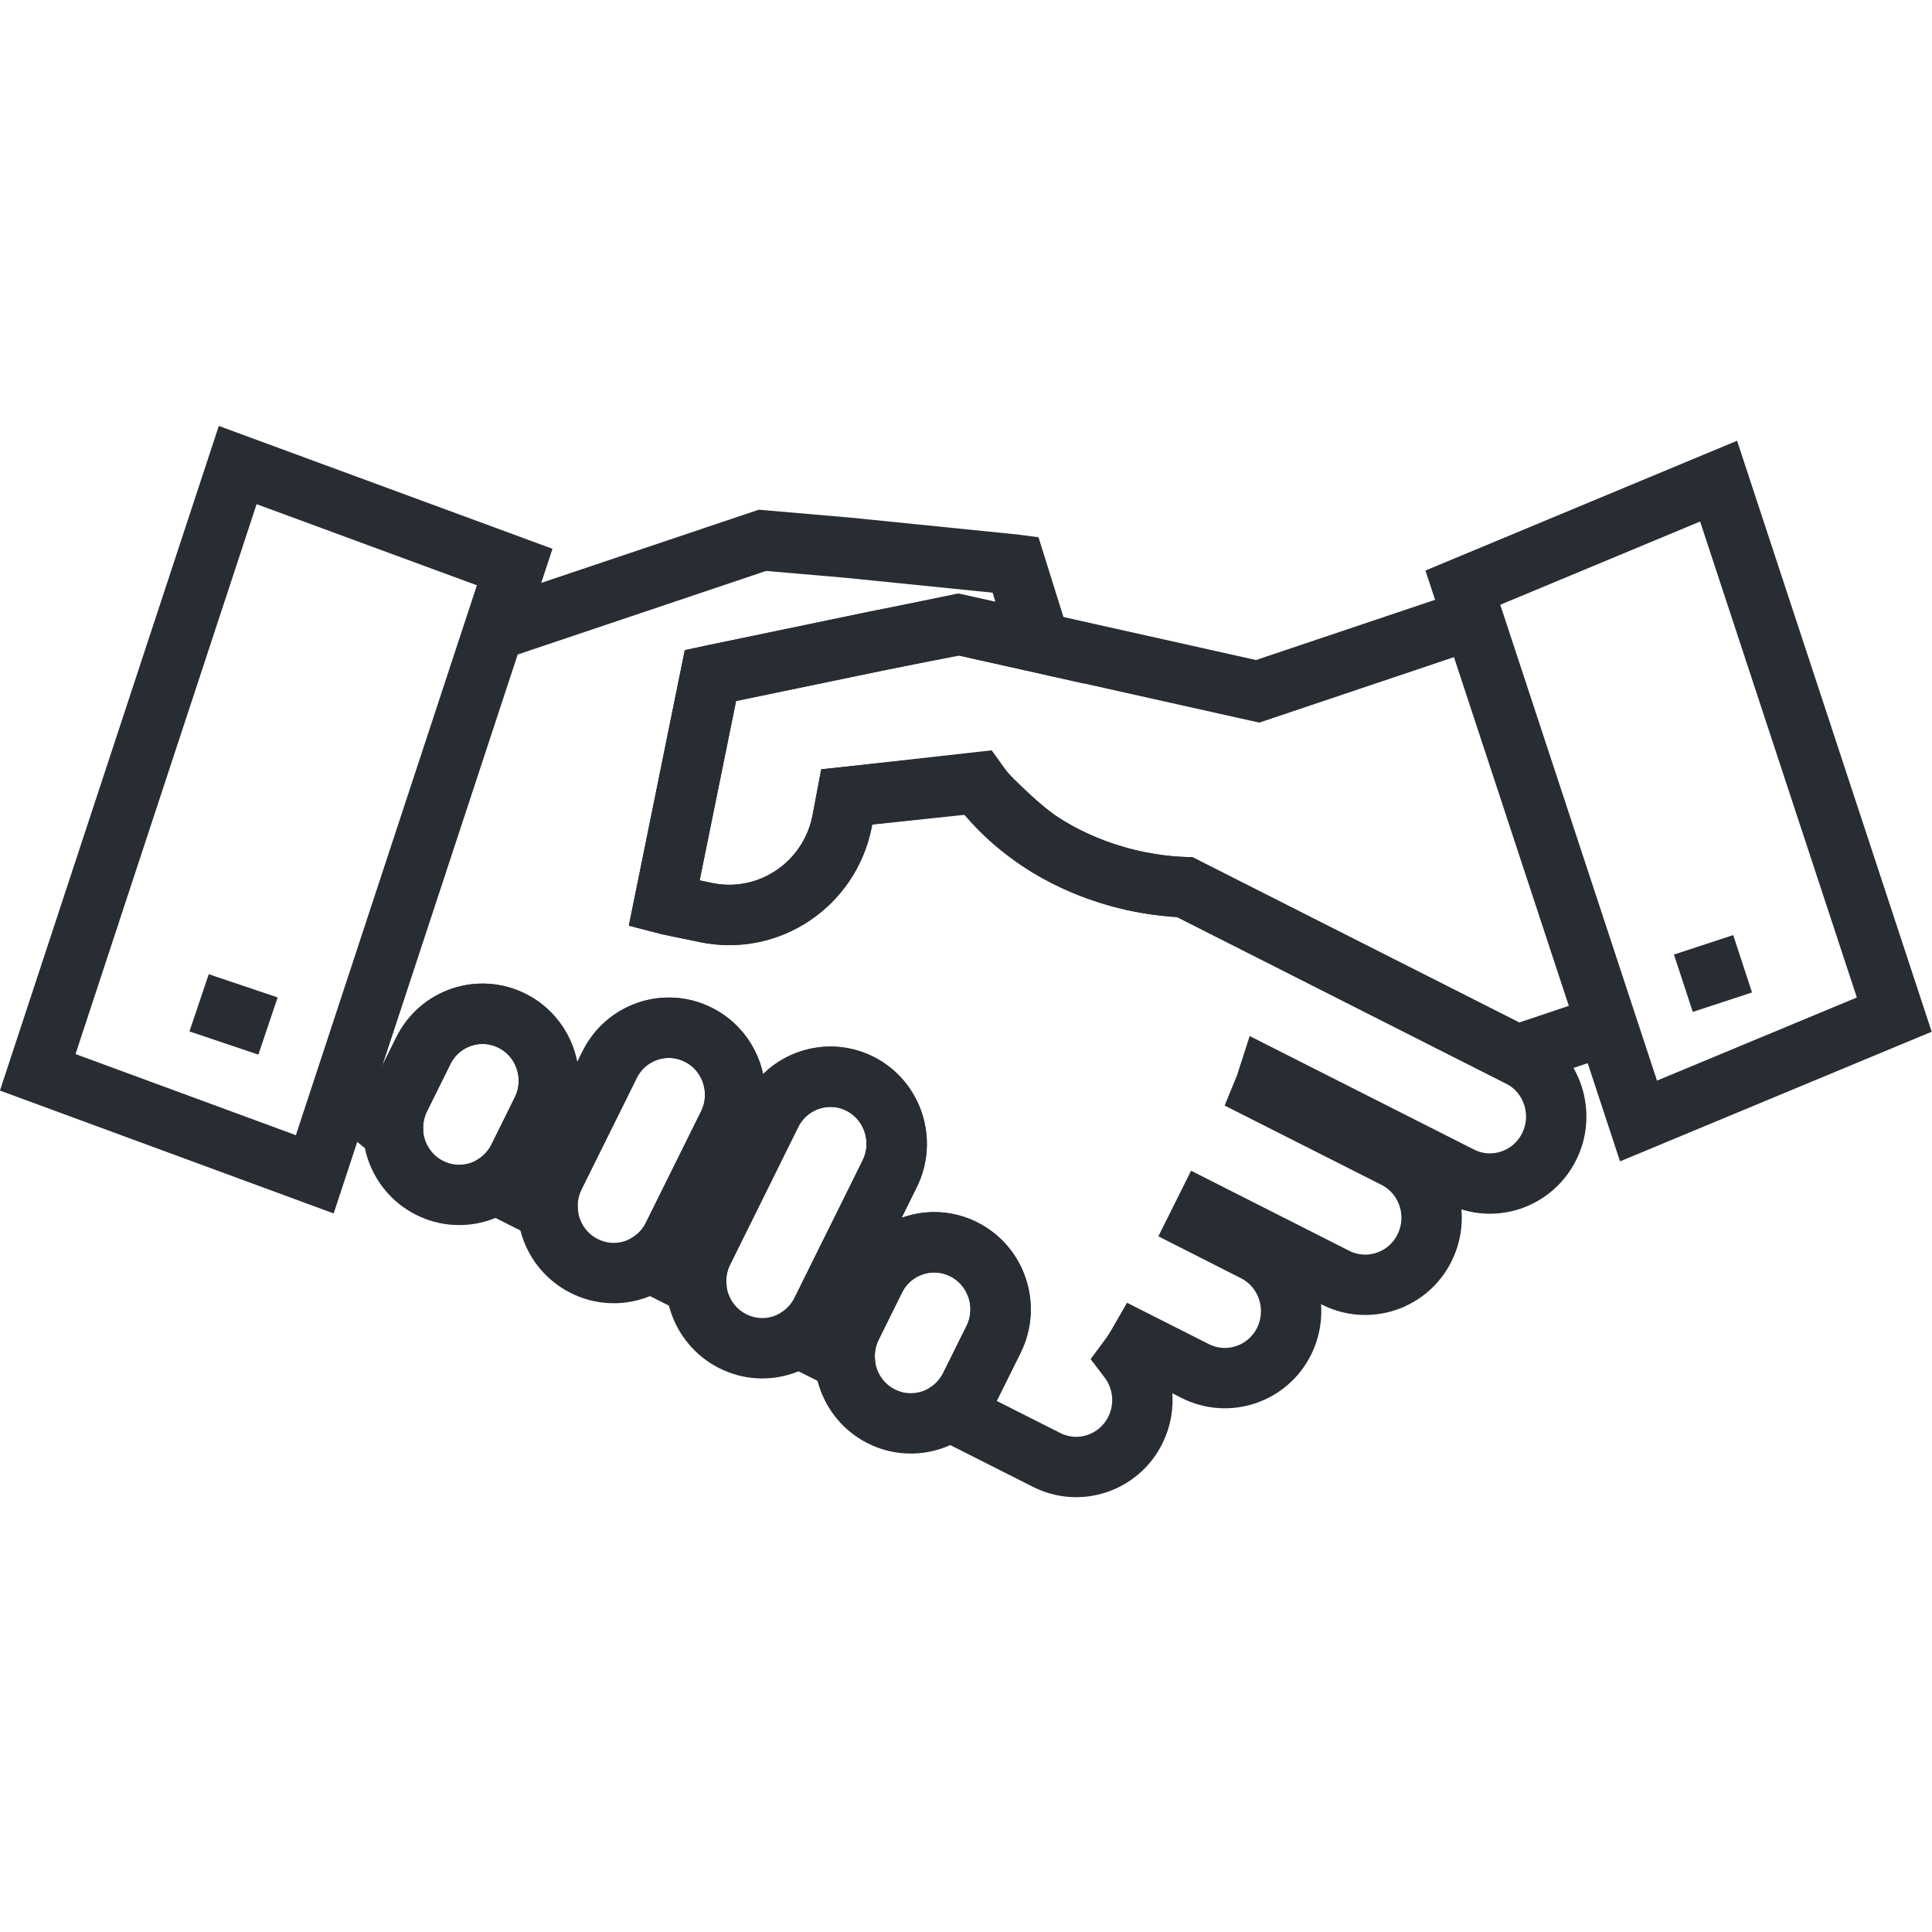 <?xml version="1.0" ?><!DOCTYPE svg  PUBLIC '-//W3C//DTD SVG 1.1//EN'  'http://www.w3.org/Graphics/SVG/1.1/DTD/svg11.dtd'><svg enable-background="new 0 0 128 128" height="128px" id="Layer_1" version="1.1" viewBox="0 0 128 128" width="128px" xml:space="preserve" xmlns="http://www.w3.org/2000/svg" xmlns:xlink="http://www.w3.org/1999/xlink"><g><g><g><path d="M23.25,72.255c0.741,1.041,1.678,1.955,2.79,2.682     c-0.034-0.734,0.108-1.49,0.459-2.199l1.545-3.119c1.086-2.196,3.726-3.081,5.898-1.98c2.164,1.098,3.042,3.765,1.956,5.952     l-1.545,3.121c-0.361,0.732-0.904,1.313-1.538,1.733l3.469,1.75c-0.054-0.76,0.086-1.548,0.447-2.276l3.655-7.375     c1.085-2.195,3.725-3.081,5.892-1.981c2.168,1.094,3.044,3.764,1.963,5.953l-3.655,7.374c-0.361,0.734-0.898,1.319-1.532,1.733     l3.075,1.554c-0.055-0.761,0.086-1.546,0.45-2.276l4.509-9.112c1.084-2.188,3.725-3.078,5.894-1.982     c2.167,1.098,3.044,3.768,1.963,5.96l-4.513,9.105c-0.361,0.731-0.896,1.316-1.535,1.734l3.075,1.553     c-0.055-0.767,0.086-1.546,0.448-2.283l1.544-3.118c1.083-2.191,3.727-3.078,5.894-1.982c2.172,1.097,3.054,3.764,1.971,5.955     l-1.55,3.122c-0.35,0.708-0.864,1.273-1.465,1.687c0.23,0.085,0.464,0.169,0.7,0.242l5.817,2.936     c2.164,1.103,4.802,0.217,5.891-1.973c0.781-1.58,0.543-3.407-0.46-4.717c0.251-0.337,0.48-0.699,0.697-1.077l3.727,1.884     c2.169,1.094,4.809,0.206,5.891-1.979c1.081-2.196,0.208-4.862-1.964-5.959l-3.692-1.873l0.383-0.768l8.684,4.397     c2.167,1.093,4.811,0.206,5.892-1.984c1.089-2.192,0.212-4.862-1.96-5.959l-8.726-4.412c0.112-0.27,0.203-0.543,0.29-0.815     l12.766,6.459c2.162,1.101,4.806,0.207,5.89-1.984c1.084-2.186,0.206-4.859-1.961-5.954L78.504,58.78     c-1.126-0.043-2.277-0.19-3.438-0.446c-4.463-0.996-8.118-3.44-10.309-6.505l-8.66,0.969l-0.313,1.656     c-0.843,4.167-4.866,6.856-8.989,6.009l-2.488-0.514c-0.103-0.024-0.207-0.057-0.308-0.083l3.069-15.111l10.938-2.28l5.57-1.083     l5.318,1.19l-1.618-5.17l-0.124-0.016l-10.994-1.111l-5.646-0.487L32.42,41.885" fill="none" stroke="#282D33" stroke-width="4"/><g><path d="M96.952,41.218l-13.629,4.584l-19.872-4.437l-16.26,3.362l-0.121,0.027      l-3.069,15.111c0.101,0.026,0.205,0.059,0.308,0.083l2.488,0.514c4.123,0.847,8.146-1.843,8.989-6.009l0.313-1.656l8.565-0.903      c0,0,2.64,2.85,4.491,4.018c0.01,0.012,0.024,0.018,0.038,0.025c0.201,0.125,0.399,0.249,0.606,0.366      c0.031,0.019,0.066,0.034,0.097,0.052c0.19,0.111,0.383,0.217,0.581,0.315c0.049,0.027,0.104,0.05,0.151,0.08      c0.179,0.084,0.363,0.18,0.548,0.265c0.073,0.034,0.147,0.063,0.219,0.098c0.171,0.078,0.343,0.152,0.514,0.225      c0.096,0.038,0.191,0.075,0.29,0.113c0.155,0.059,0.305,0.118,0.463,0.18c0.123,0.045,0.252,0.085,0.374,0.126      c0.138,0.049,0.268,0.097,0.401,0.138c0.164,0.053,0.328,0.097,0.491,0.145c0.104,0.028,0.207,0.063,0.313,0.095      c0.274,0.069,0.548,0.137,0.825,0.2c0.285,0.065,0.567,0.118,0.856,0.168c0.035,0.007,0.07,0.013,0.108,0.019      c0.253,0.042,0.501,0.082,0.754,0.115c0.021,0.003,0.039,0.003,0.062,0.008c0.269,0.034,0.54,0.063,0.807,0.088h0.007      c0.284,0.017,0.567,0.039,0.843,0.047h0.001l21.993,11.125l5.928-1.992" fill="none" stroke="#282D33" stroke-width="4"/><path d="M63.859,82.773c-2.167-1.096-4.811-0.209-5.894,1.982l-1.544,3.118      c-1.084,2.196-0.205,4.864,1.963,5.961c2.167,1.094,4.807,0.206,5.896-1.984l1.55-3.122      C66.913,86.537,66.031,83.87,63.859,82.773z" fill="none" stroke="#282D33" stroke-width="4"/><path d="M33.942,67.638c-2.172-1.101-4.812-0.216-5.898,1.98L26.5,72.737      c-1.088,2.191-0.213,4.864,1.961,5.96c2.169,1.093,4.813,0.205,5.893-1.986l1.545-3.121      C36.984,71.402,36.106,68.735,33.942,67.638z" fill="none" stroke="#282D33" stroke-width="4"/><path d="M56.983,71.805c-2.169-1.096-4.81-0.206-5.894,1.982l-4.509,9.112      c-1.09,2.188-0.209,4.855,1.962,5.955c2.164,1.1,4.807,0.207,5.891-1.984l4.513-9.105      C60.027,75.572,59.149,72.902,56.983,71.805z" fill="none" stroke="#282D33" stroke-width="4"/><path d="M46.28,68.562c-2.167-1.1-4.807-0.214-5.892,1.981l-3.655,7.375      c-1.081,2.191-0.205,4.855,1.964,5.952c2.167,1.103,4.805,0.212,5.891-1.981l3.655-7.374      C49.324,72.325,48.448,69.655,46.28,68.562z" fill="none" stroke="#282D33" stroke-width="4"/></g></g></g><g><polygon fill="none" points="108.556,74.268 125.5,67.22 113.861,31.876 96.918,38.933   " stroke="#282D33" stroke-width="4"/></g><polygon fill="none" points="15.749,30.811 2.5,71.044 20.855,77.801 34.1,37.568  " stroke="#282D33" stroke-width="4"/><line fill="none" stroke="#282D33" stroke-width="4" x1="17.756" x2="13.191" y1="67.977" y2="66.439"/><line fill="none" stroke="#282D33" stroke-width="4" x1="111.527" x2="115.453" y1="65.142" y2="63.853"/></g></svg>